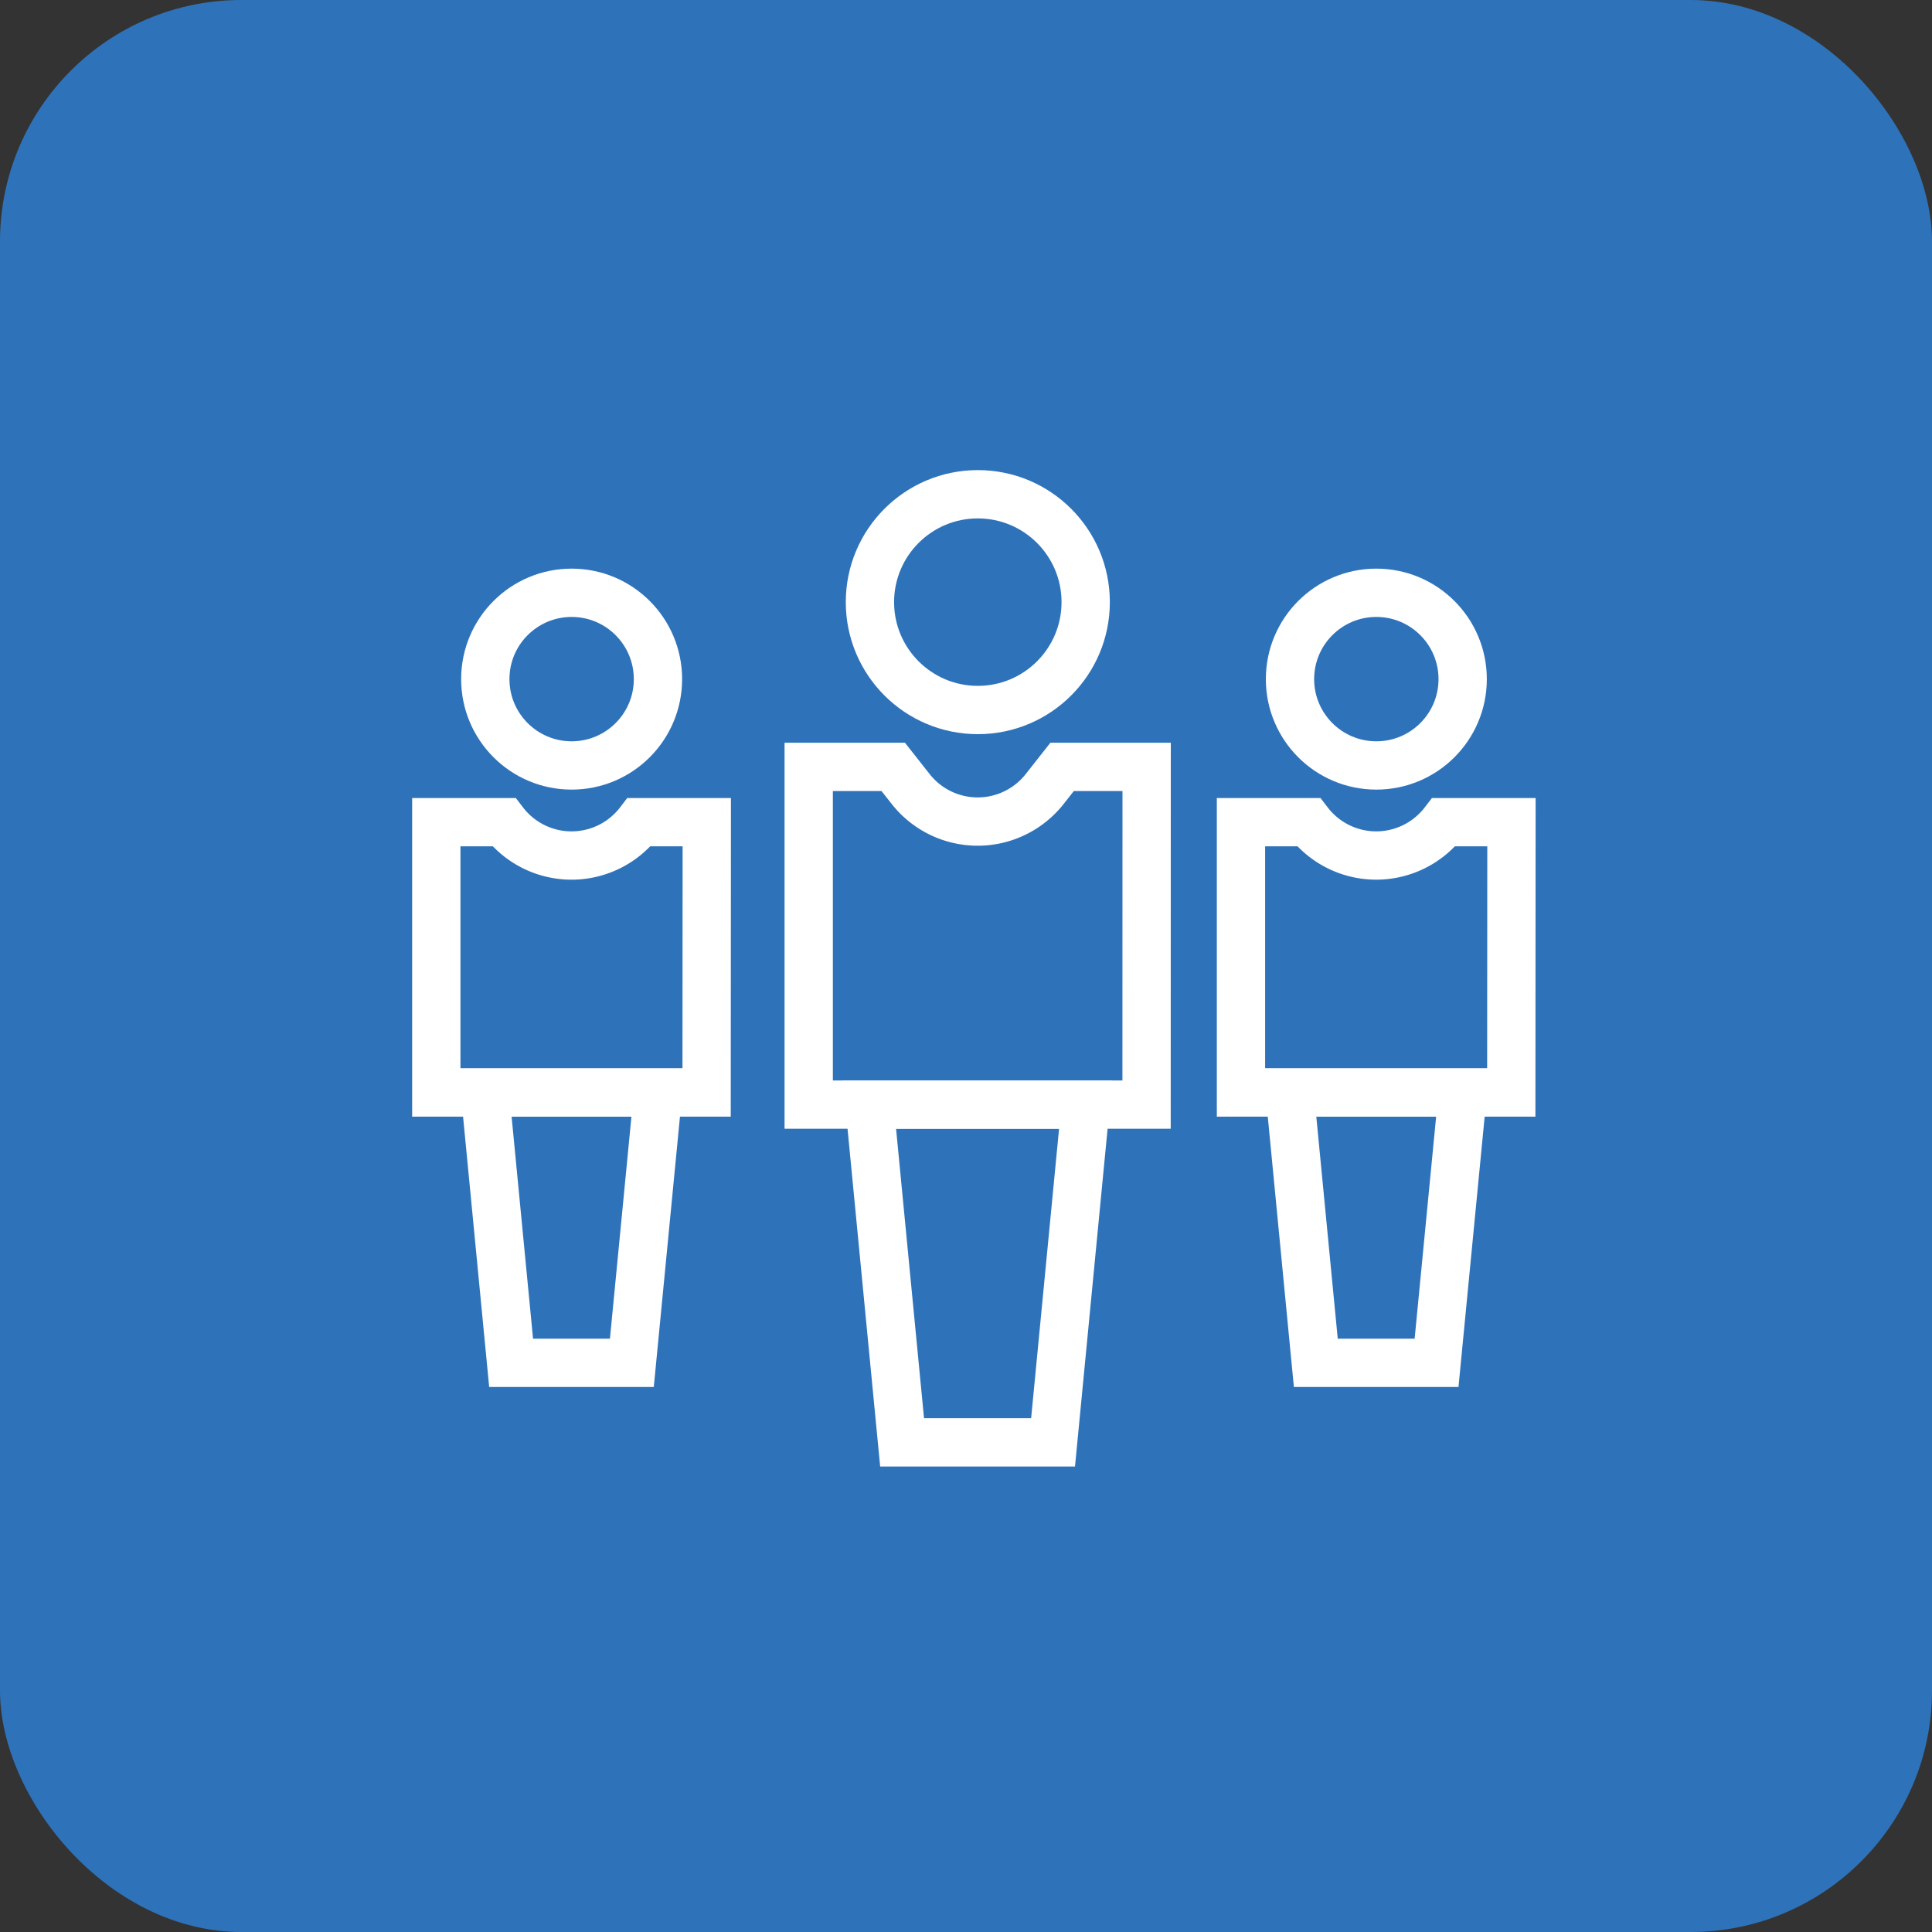 <svg xmlns="http://www.w3.org/2000/svg" width="80" height="80" viewBox="0 0 80 80">
  <rect x="0" y="0" width="80" height="80" fill="#333333" stroke="none"/>
  <g id="pay_per_subscriber_hover" transform="translate(-773.479 -2711.003)">
    <rect id="Rectangle_1596" data-name="Rectangle 1596" width="80" height="80" rx="10" transform="translate(773.479 2711.003)" fill="#2e73ba"/>
    <g id="Group_6830" data-name="Group 6830" transform="translate(-1244.408 1901.837)">
      <g id="Group_6830-2" data-name="Group 6830" transform="translate(2051.374 829.632)">
        <path id="Path_18749" data-name="Path 18749" d="M2089.3,872.429H2075.31V858.444h3.5l.723.918a3.53,3.53,0,0,0,5.547,0l.723-.918h3.5Z" transform="translate(-2075.31 -847.155)" fill="none" stroke="#fff" stroke-miterlimit="10" stroke-width="2"/>
        <path id="Path_18750" data-name="Path 18750" d="M2089.333,908.123h-6.251l-1.351-13.985h8.952Z" transform="translate(-2079.215 -868.864)" fill="none" stroke="#fff" stroke-miterlimit="10" stroke-width="2"/>
        <circle id="Ellipse_376" data-name="Ellipse 376" cx="4.467" cy="4.467" r="4.467" transform="translate(2.535)" fill="none" stroke="#fff" stroke-miterlimit="10" stroke-width="2"/>
      </g>
      <path id="Path_18751" data-name="Path 18751" d="M2132.185,875.481h-11.193V864.288h2.8a3.531,3.531,0,0,0,5.6,0h2.8Z" transform="translate(-51.719 -21.077)" fill="none" stroke="#fff" stroke-miterlimit="10" stroke-width="2"/>
      <path id="Path_18752" data-name="Path 18752" d="M2132.217,904.05h-5l-1.081-11.193h7.165Z" transform="translate(-54.845 -38.452)" fill="none" stroke="#fff" stroke-miterlimit="10" stroke-width="2"/>
      <circle id="Ellipse_377" data-name="Ellipse 377" cx="3.575" cy="3.575" r="3.575" transform="translate(2071.303 833.712)" fill="none" stroke="#fff" stroke-miterlimit="10" stroke-width="2"/>
      <path id="Path_18753" data-name="Path 18753" d="M2047.146,875.481h-11.193V864.288h2.8a3.53,3.53,0,0,0,5.6,0h2.8Z" transform="translate(0 -21.077)" fill="none" stroke="#fff" stroke-miterlimit="10" stroke-width="2"/>
      <path id="Path_18754" data-name="Path 18754" d="M2047.175,904.05h-5l-1.081-11.193h7.165Z" transform="translate(-3.124 -38.452)" fill="none" stroke="#fff" stroke-miterlimit="10" stroke-width="2"/>
      <circle id="Ellipse_378" data-name="Ellipse 378" cx="3.575" cy="3.575" r="3.575" transform="translate(2037.982 833.712)" fill="none" stroke="#fff" stroke-miterlimit="10" stroke-width="2"/>
    </g>
  </g>
</svg>
